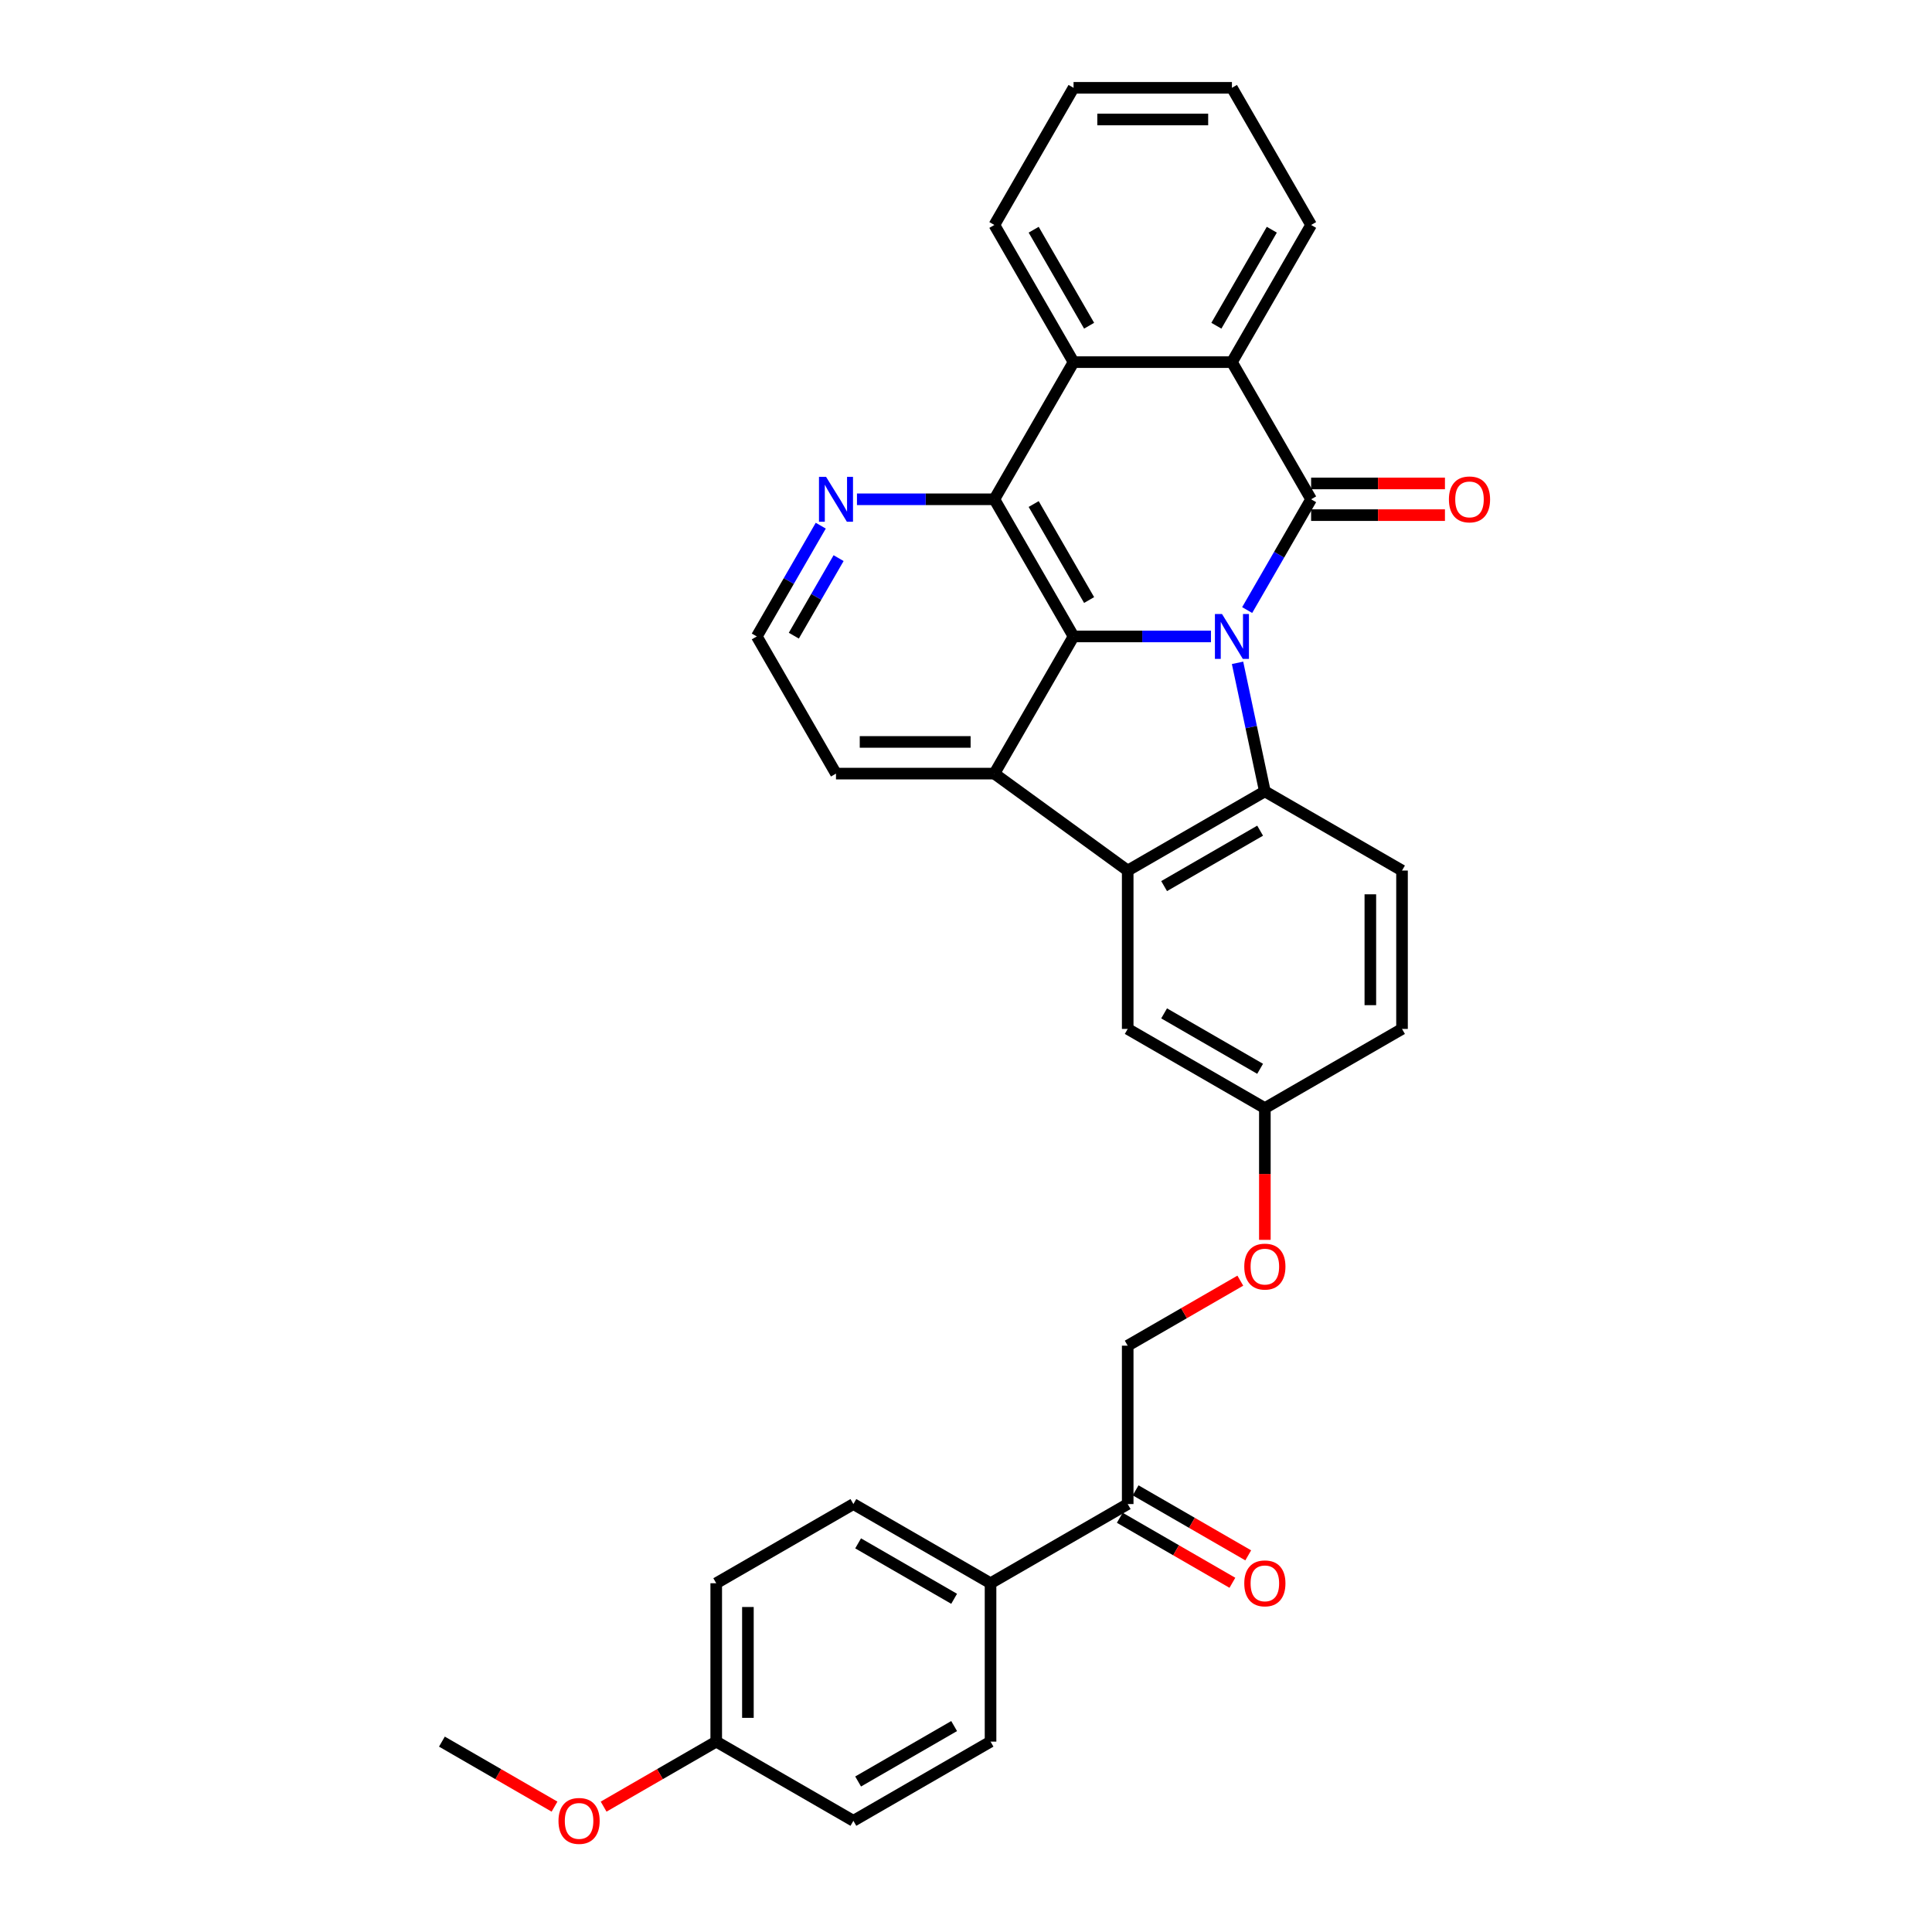 <?xml version='1.0' encoding='iso-8859-1'?>
<svg version='1.1' baseProfile='full'
              xmlns='http://www.w3.org/2000/svg'
                      xmlns:rdkit='http://www.rdkit.org/xml'
                      xmlns:xlink='http://www.w3.org/1999/xlink'
                  xml:space='preserve'
width='1000px' height='1000px' viewBox='0 0 1000 1000'>
<!-- END OF HEADER -->
<rect style='opacity:1.0;fill:#FFFFFF;stroke:none' width='1000' height='1000' x='0' y='0'> </rect>
<path class='bond-0' d='M 645.531,315.767 L 662.082,287.1' style='fill:none;fill-rule:evenodd;stroke:#0000FF;stroke-width:6px;stroke-linecap:butt;stroke-linejoin:miter;stroke-opacity:1' />
<path class='bond-0' d='M 662.082,287.1 L 678.633,258.432' style='fill:none;fill-rule:evenodd;stroke:#000000;stroke-width:6px;stroke-linecap:butt;stroke-linejoin:miter;stroke-opacity:1' />
<path class='bond-1' d='M 626.792,329.424 L 591.232,329.424' style='fill:none;fill-rule:evenodd;stroke:#0000FF;stroke-width:6px;stroke-linecap:butt;stroke-linejoin:miter;stroke-opacity:1' />
<path class='bond-1' d='M 591.232,329.424 L 555.671,329.424' style='fill:none;fill-rule:evenodd;stroke:#000000;stroke-width:6px;stroke-linecap:butt;stroke-linejoin:miter;stroke-opacity:1' />
<path class='bond-2' d='M 640.549,343.081 L 647.619,376.345' style='fill:none;fill-rule:evenodd;stroke:#0000FF;stroke-width:6px;stroke-linecap:butt;stroke-linejoin:miter;stroke-opacity:1' />
<path class='bond-2' d='M 647.619,376.345 L 654.69,409.608' style='fill:none;fill-rule:evenodd;stroke:#000000;stroke-width:6px;stroke-linecap:butt;stroke-linejoin:miter;stroke-opacity:1' />
<path class='bond-6' d='M 678.633,258.432 L 637.646,187.439' style='fill:none;fill-rule:evenodd;stroke:#000000;stroke-width:6px;stroke-linecap:butt;stroke-linejoin:miter;stroke-opacity:1' />
<path class='bond-10' d='M 678.633,266.629 L 713.268,266.629' style='fill:none;fill-rule:evenodd;stroke:#000000;stroke-width:6px;stroke-linecap:butt;stroke-linejoin:miter;stroke-opacity:1' />
<path class='bond-10' d='M 713.268,266.629 L 747.902,266.629' style='fill:none;fill-rule:evenodd;stroke:#FF0000;stroke-width:6px;stroke-linecap:butt;stroke-linejoin:miter;stroke-opacity:1' />
<path class='bond-10' d='M 678.633,250.234 L 713.268,250.234' style='fill:none;fill-rule:evenodd;stroke:#000000;stroke-width:6px;stroke-linecap:butt;stroke-linejoin:miter;stroke-opacity:1' />
<path class='bond-10' d='M 713.268,250.234 L 747.902,250.234' style='fill:none;fill-rule:evenodd;stroke:#FF0000;stroke-width:6px;stroke-linecap:butt;stroke-linejoin:miter;stroke-opacity:1' />
<path class='bond-4' d='M 555.671,329.424 L 514.683,258.432' style='fill:none;fill-rule:evenodd;stroke:#000000;stroke-width:6px;stroke-linecap:butt;stroke-linejoin:miter;stroke-opacity:1' />
<path class='bond-4' d='M 563.721,310.578 L 535.03,260.883' style='fill:none;fill-rule:evenodd;stroke:#000000;stroke-width:6px;stroke-linecap:butt;stroke-linejoin:miter;stroke-opacity:1' />
<path class='bond-5' d='M 555.671,329.424 L 514.683,400.417' style='fill:none;fill-rule:evenodd;stroke:#000000;stroke-width:6px;stroke-linecap:butt;stroke-linejoin:miter;stroke-opacity:1' />
<path class='bond-3' d='M 654.69,409.608 L 583.697,450.596' style='fill:none;fill-rule:evenodd;stroke:#000000;stroke-width:6px;stroke-linecap:butt;stroke-linejoin:miter;stroke-opacity:1' />
<path class='bond-3' d='M 652.238,429.955 L 602.543,458.646' style='fill:none;fill-rule:evenodd;stroke:#000000;stroke-width:6px;stroke-linecap:butt;stroke-linejoin:miter;stroke-opacity:1' />
<path class='bond-9' d='M 654.69,409.608 L 725.682,450.596' style='fill:none;fill-rule:evenodd;stroke:#000000;stroke-width:6px;stroke-linecap:butt;stroke-linejoin:miter;stroke-opacity:1' />
<path class='bond-11' d='M 583.697,450.596 L 583.697,532.571' style='fill:none;fill-rule:evenodd;stroke:#000000;stroke-width:6px;stroke-linecap:butt;stroke-linejoin:miter;stroke-opacity:1' />
<path class='bond-32' d='M 583.697,450.596 L 514.683,400.417' style='fill:none;fill-rule:evenodd;stroke:#000000;stroke-width:6px;stroke-linecap:butt;stroke-linejoin:miter;stroke-opacity:1' />
<path class='bond-7' d='M 514.683,258.432 L 555.671,187.439' style='fill:none;fill-rule:evenodd;stroke:#000000;stroke-width:6px;stroke-linecap:butt;stroke-linejoin:miter;stroke-opacity:1' />
<path class='bond-8' d='M 514.683,258.432 L 479.123,258.432' style='fill:none;fill-rule:evenodd;stroke:#000000;stroke-width:6px;stroke-linecap:butt;stroke-linejoin:miter;stroke-opacity:1' />
<path class='bond-8' d='M 479.123,258.432 L 443.562,258.432' style='fill:none;fill-rule:evenodd;stroke:#0000FF;stroke-width:6px;stroke-linecap:butt;stroke-linejoin:miter;stroke-opacity:1' />
<path class='bond-21' d='M 514.683,400.417 L 432.708,400.417' style='fill:none;fill-rule:evenodd;stroke:#000000;stroke-width:6px;stroke-linecap:butt;stroke-linejoin:miter;stroke-opacity:1' />
<path class='bond-21' d='M 502.387,384.022 L 445.005,384.022' style='fill:none;fill-rule:evenodd;stroke:#000000;stroke-width:6px;stroke-linecap:butt;stroke-linejoin:miter;stroke-opacity:1' />
<path class='bond-26' d='M 637.646,187.439 L 678.633,116.447' style='fill:none;fill-rule:evenodd;stroke:#000000;stroke-width:6px;stroke-linecap:butt;stroke-linejoin:miter;stroke-opacity:1' />
<path class='bond-26' d='M 629.596,168.593 L 658.287,118.898' style='fill:none;fill-rule:evenodd;stroke:#000000;stroke-width:6px;stroke-linecap:butt;stroke-linejoin:miter;stroke-opacity:1' />
<path class='bond-33' d='M 637.646,187.439 L 555.671,187.439' style='fill:none;fill-rule:evenodd;stroke:#000000;stroke-width:6px;stroke-linecap:butt;stroke-linejoin:miter;stroke-opacity:1' />
<path class='bond-27' d='M 555.671,187.439 L 514.683,116.447' style='fill:none;fill-rule:evenodd;stroke:#000000;stroke-width:6px;stroke-linecap:butt;stroke-linejoin:miter;stroke-opacity:1' />
<path class='bond-27' d='M 563.721,168.593 L 535.03,118.898' style='fill:none;fill-rule:evenodd;stroke:#000000;stroke-width:6px;stroke-linecap:butt;stroke-linejoin:miter;stroke-opacity:1' />
<path class='bond-35' d='M 424.823,272.089 L 408.272,300.757' style='fill:none;fill-rule:evenodd;stroke:#0000FF;stroke-width:6px;stroke-linecap:butt;stroke-linejoin:miter;stroke-opacity:1' />
<path class='bond-35' d='M 408.272,300.757 L 391.721,329.424' style='fill:none;fill-rule:evenodd;stroke:#000000;stroke-width:6px;stroke-linecap:butt;stroke-linejoin:miter;stroke-opacity:1' />
<path class='bond-35' d='M 434.057,288.887 L 422.471,308.954' style='fill:none;fill-rule:evenodd;stroke:#0000FF;stroke-width:6px;stroke-linecap:butt;stroke-linejoin:miter;stroke-opacity:1' />
<path class='bond-35' d='M 422.471,308.954 L 410.885,329.022' style='fill:none;fill-rule:evenodd;stroke:#000000;stroke-width:6px;stroke-linecap:butt;stroke-linejoin:miter;stroke-opacity:1' />
<path class='bond-20' d='M 725.682,450.596 L 725.682,532.571' style='fill:none;fill-rule:evenodd;stroke:#000000;stroke-width:6px;stroke-linecap:butt;stroke-linejoin:miter;stroke-opacity:1' />
<path class='bond-20' d='M 709.287,462.892 L 709.287,520.274' style='fill:none;fill-rule:evenodd;stroke:#000000;stroke-width:6px;stroke-linecap:butt;stroke-linejoin:miter;stroke-opacity:1' />
<path class='bond-34' d='M 583.697,532.571 L 654.69,573.558' style='fill:none;fill-rule:evenodd;stroke:#000000;stroke-width:6px;stroke-linecap:butt;stroke-linejoin:miter;stroke-opacity:1' />
<path class='bond-34' d='M 602.543,524.52 L 652.238,553.212' style='fill:none;fill-rule:evenodd;stroke:#000000;stroke-width:6px;stroke-linecap:butt;stroke-linejoin:miter;stroke-opacity:1' />
<path class='bond-12' d='M 583.697,778.496 L 583.697,696.521' style='fill:none;fill-rule:evenodd;stroke:#000000;stroke-width:6px;stroke-linecap:butt;stroke-linejoin:miter;stroke-opacity:1' />
<path class='bond-13' d='M 583.697,778.496 L 512.705,819.483' style='fill:none;fill-rule:evenodd;stroke:#000000;stroke-width:6px;stroke-linecap:butt;stroke-linejoin:miter;stroke-opacity:1' />
<path class='bond-15' d='M 579.598,785.595 L 608.741,802.421' style='fill:none;fill-rule:evenodd;stroke:#000000;stroke-width:6px;stroke-linecap:butt;stroke-linejoin:miter;stroke-opacity:1' />
<path class='bond-15' d='M 608.741,802.421 L 637.885,819.247' style='fill:none;fill-rule:evenodd;stroke:#FF0000;stroke-width:6px;stroke-linecap:butt;stroke-linejoin:miter;stroke-opacity:1' />
<path class='bond-15' d='M 587.796,771.397 L 616.939,788.222' style='fill:none;fill-rule:evenodd;stroke:#000000;stroke-width:6px;stroke-linecap:butt;stroke-linejoin:miter;stroke-opacity:1' />
<path class='bond-15' d='M 616.939,788.222 L 646.082,805.048' style='fill:none;fill-rule:evenodd;stroke:#FF0000;stroke-width:6px;stroke-linecap:butt;stroke-linejoin:miter;stroke-opacity:1' />
<path class='bond-16' d='M 512.705,819.483 L 441.712,778.496' style='fill:none;fill-rule:evenodd;stroke:#000000;stroke-width:6px;stroke-linecap:butt;stroke-linejoin:miter;stroke-opacity:1' />
<path class='bond-16' d='M 493.858,827.534 L 444.163,798.842' style='fill:none;fill-rule:evenodd;stroke:#000000;stroke-width:6px;stroke-linecap:butt;stroke-linejoin:miter;stroke-opacity:1' />
<path class='bond-17' d='M 512.705,819.483 L 512.705,901.458' style='fill:none;fill-rule:evenodd;stroke:#000000;stroke-width:6px;stroke-linecap:butt;stroke-linejoin:miter;stroke-opacity:1' />
<path class='bond-14' d='M 583.697,696.521 L 612.84,679.695' style='fill:none;fill-rule:evenodd;stroke:#000000;stroke-width:6px;stroke-linecap:butt;stroke-linejoin:miter;stroke-opacity:1' />
<path class='bond-14' d='M 612.84,679.695 L 641.983,662.869' style='fill:none;fill-rule:evenodd;stroke:#FF0000;stroke-width:6px;stroke-linecap:butt;stroke-linejoin:miter;stroke-opacity:1' />
<path class='bond-25' d='M 441.712,778.496 L 370.72,819.483' style='fill:none;fill-rule:evenodd;stroke:#000000;stroke-width:6px;stroke-linecap:butt;stroke-linejoin:miter;stroke-opacity:1' />
<path class='bond-24' d='M 512.705,901.458 L 441.712,942.446' style='fill:none;fill-rule:evenodd;stroke:#000000;stroke-width:6px;stroke-linecap:butt;stroke-linejoin:miter;stroke-opacity:1' />
<path class='bond-24' d='M 493.858,893.408 L 444.163,922.099' style='fill:none;fill-rule:evenodd;stroke:#000000;stroke-width:6px;stroke-linecap:butt;stroke-linejoin:miter;stroke-opacity:1' />
<path class='bond-18' d='M 654.69,641.745 L 654.69,607.652' style='fill:none;fill-rule:evenodd;stroke:#FF0000;stroke-width:6px;stroke-linecap:butt;stroke-linejoin:miter;stroke-opacity:1' />
<path class='bond-18' d='M 654.69,607.652 L 654.69,573.558' style='fill:none;fill-rule:evenodd;stroke:#000000;stroke-width:6px;stroke-linecap:butt;stroke-linejoin:miter;stroke-opacity:1' />
<path class='bond-19' d='M 654.69,573.558 L 725.682,532.571' style='fill:none;fill-rule:evenodd;stroke:#000000;stroke-width:6px;stroke-linecap:butt;stroke-linejoin:miter;stroke-opacity:1' />
<path class='bond-22' d='M 432.708,400.417 L 391.721,329.424' style='fill:none;fill-rule:evenodd;stroke:#000000;stroke-width:6px;stroke-linecap:butt;stroke-linejoin:miter;stroke-opacity:1' />
<path class='bond-23' d='M 370.72,901.458 L 441.712,942.446' style='fill:none;fill-rule:evenodd;stroke:#000000;stroke-width:6px;stroke-linecap:butt;stroke-linejoin:miter;stroke-opacity:1' />
<path class='bond-28' d='M 370.72,901.458 L 341.576,918.284' style='fill:none;fill-rule:evenodd;stroke:#000000;stroke-width:6px;stroke-linecap:butt;stroke-linejoin:miter;stroke-opacity:1' />
<path class='bond-28' d='M 341.576,918.284 L 312.433,935.11' style='fill:none;fill-rule:evenodd;stroke:#FF0000;stroke-width:6px;stroke-linecap:butt;stroke-linejoin:miter;stroke-opacity:1' />
<path class='bond-37' d='M 370.72,901.458 L 370.72,819.483' style='fill:none;fill-rule:evenodd;stroke:#000000;stroke-width:6px;stroke-linecap:butt;stroke-linejoin:miter;stroke-opacity:1' />
<path class='bond-37' d='M 387.115,889.162 L 387.115,831.78' style='fill:none;fill-rule:evenodd;stroke:#000000;stroke-width:6px;stroke-linecap:butt;stroke-linejoin:miter;stroke-opacity:1' />
<path class='bond-30' d='M 678.633,116.447 L 637.646,45.455' style='fill:none;fill-rule:evenodd;stroke:#000000;stroke-width:6px;stroke-linecap:butt;stroke-linejoin:miter;stroke-opacity:1' />
<path class='bond-31' d='M 514.683,116.447 L 555.671,45.455' style='fill:none;fill-rule:evenodd;stroke:#000000;stroke-width:6px;stroke-linecap:butt;stroke-linejoin:miter;stroke-opacity:1' />
<path class='bond-29' d='M 287.021,935.11 L 257.878,918.284' style='fill:none;fill-rule:evenodd;stroke:#FF0000;stroke-width:6px;stroke-linecap:butt;stroke-linejoin:miter;stroke-opacity:1' />
<path class='bond-29' d='M 257.878,918.284 L 228.735,901.458' style='fill:none;fill-rule:evenodd;stroke:#000000;stroke-width:6px;stroke-linecap:butt;stroke-linejoin:miter;stroke-opacity:1' />
<path class='bond-36' d='M 637.646,45.455 L 555.671,45.455' style='fill:none;fill-rule:evenodd;stroke:#000000;stroke-width:6px;stroke-linecap:butt;stroke-linejoin:miter;stroke-opacity:1' />
<path class='bond-36' d='M 625.35,61.85 L 567.967,61.85' style='fill:none;fill-rule:evenodd;stroke:#000000;stroke-width:6px;stroke-linecap:butt;stroke-linejoin:miter;stroke-opacity:1' />
<path  class='atom-0' d='M 632.514 317.817
L 640.122 330.113
Q 640.876 331.326, 642.089 333.523
Q 643.302 335.72, 643.368 335.851
L 643.368 317.817
L 646.45 317.817
L 646.45 341.032
L 643.269 341.032
L 635.105 327.588
Q 634.154 326.014, 633.137 324.211
Q 632.154 322.407, 631.859 321.85
L 631.859 341.032
L 628.842 341.032
L 628.842 317.817
L 632.514 317.817
' fill='#0000FF'/>
<path  class='atom-9' d='M 427.577 246.824
L 435.184 259.121
Q 435.938 260.334, 437.151 262.531
Q 438.365 264.728, 438.43 264.859
L 438.43 246.824
L 441.512 246.824
L 441.512 270.04
L 438.332 270.04
L 430.167 256.596
Q 429.216 255.022, 428.2 253.218
Q 427.216 251.415, 426.921 250.857
L 426.921 270.04
L 423.904 270.04
L 423.904 246.824
L 427.577 246.824
' fill='#0000FF'/>
<path  class='atom-11' d='M 749.952 258.498
Q 749.952 252.923, 752.706 249.808
Q 755.461 246.693, 760.609 246.693
Q 765.757 246.693, 768.511 249.808
Q 771.265 252.923, 771.265 258.498
Q 771.265 264.137, 768.478 267.351
Q 765.691 270.531, 760.609 270.531
Q 755.493 270.531, 752.706 267.351
Q 749.952 264.17, 749.952 258.498
M 760.609 267.908
Q 764.15 267.908, 766.052 265.547
Q 767.986 263.154, 767.986 258.498
Q 767.986 253.94, 766.052 251.644
Q 764.15 249.316, 760.609 249.316
Q 757.067 249.316, 755.133 251.612
Q 753.231 253.907, 753.231 258.498
Q 753.231 263.187, 755.133 265.547
Q 757.067 267.908, 760.609 267.908
' fill='#FF0000'/>
<path  class='atom-16' d='M 644.033 819.549
Q 644.033 813.975, 646.787 810.86
Q 649.542 807.745, 654.69 807.745
Q 659.838 807.745, 662.592 810.86
Q 665.346 813.975, 665.346 819.549
Q 665.346 825.189, 662.559 828.402
Q 659.772 831.583, 654.69 831.583
Q 649.574 831.583, 646.787 828.402
Q 644.033 825.222, 644.033 819.549
M 654.69 828.96
Q 658.231 828.96, 660.133 826.599
Q 662.067 824.205, 662.067 819.549
Q 662.067 814.991, 660.133 812.696
Q 658.231 810.368, 654.69 810.368
Q 651.148 810.368, 649.214 812.663
Q 647.312 814.958, 647.312 819.549
Q 647.312 824.238, 649.214 826.599
Q 651.148 828.96, 654.69 828.96
' fill='#FF0000'/>
<path  class='atom-19' d='M 644.033 655.599
Q 644.033 650.025, 646.787 646.909
Q 649.542 643.794, 654.69 643.794
Q 659.838 643.794, 662.592 646.909
Q 665.346 650.025, 665.346 655.599
Q 665.346 661.239, 662.559 664.452
Q 659.772 667.633, 654.69 667.633
Q 649.574 667.633, 646.787 664.452
Q 644.033 661.272, 644.033 655.599
M 654.69 665.01
Q 658.231 665.01, 660.133 662.649
Q 662.067 660.255, 662.067 655.599
Q 662.067 651.041, 660.133 648.746
Q 658.231 646.418, 654.69 646.418
Q 651.148 646.418, 649.214 648.713
Q 647.312 651.008, 647.312 655.599
Q 647.312 660.288, 649.214 662.649
Q 651.148 665.01, 654.69 665.01
' fill='#FF0000'/>
<path  class='atom-29' d='M 289.07 942.512
Q 289.07 936.937, 291.825 933.822
Q 294.579 930.707, 299.727 930.707
Q 304.875 930.707, 307.63 933.822
Q 310.384 936.937, 310.384 942.512
Q 310.384 948.151, 307.597 951.365
Q 304.81 954.545, 299.727 954.545
Q 294.612 954.545, 291.825 951.365
Q 289.07 948.184, 289.07 942.512
M 299.727 951.922
Q 303.268 951.922, 305.17 949.561
Q 307.105 947.168, 307.105 942.512
Q 307.105 937.954, 305.17 935.658
Q 303.268 933.33, 299.727 933.33
Q 296.186 933.33, 294.251 935.626
Q 292.349 937.921, 292.349 942.512
Q 292.349 947.2, 294.251 949.561
Q 296.186 951.922, 299.727 951.922
' fill='#FF0000'/>
</svg>
